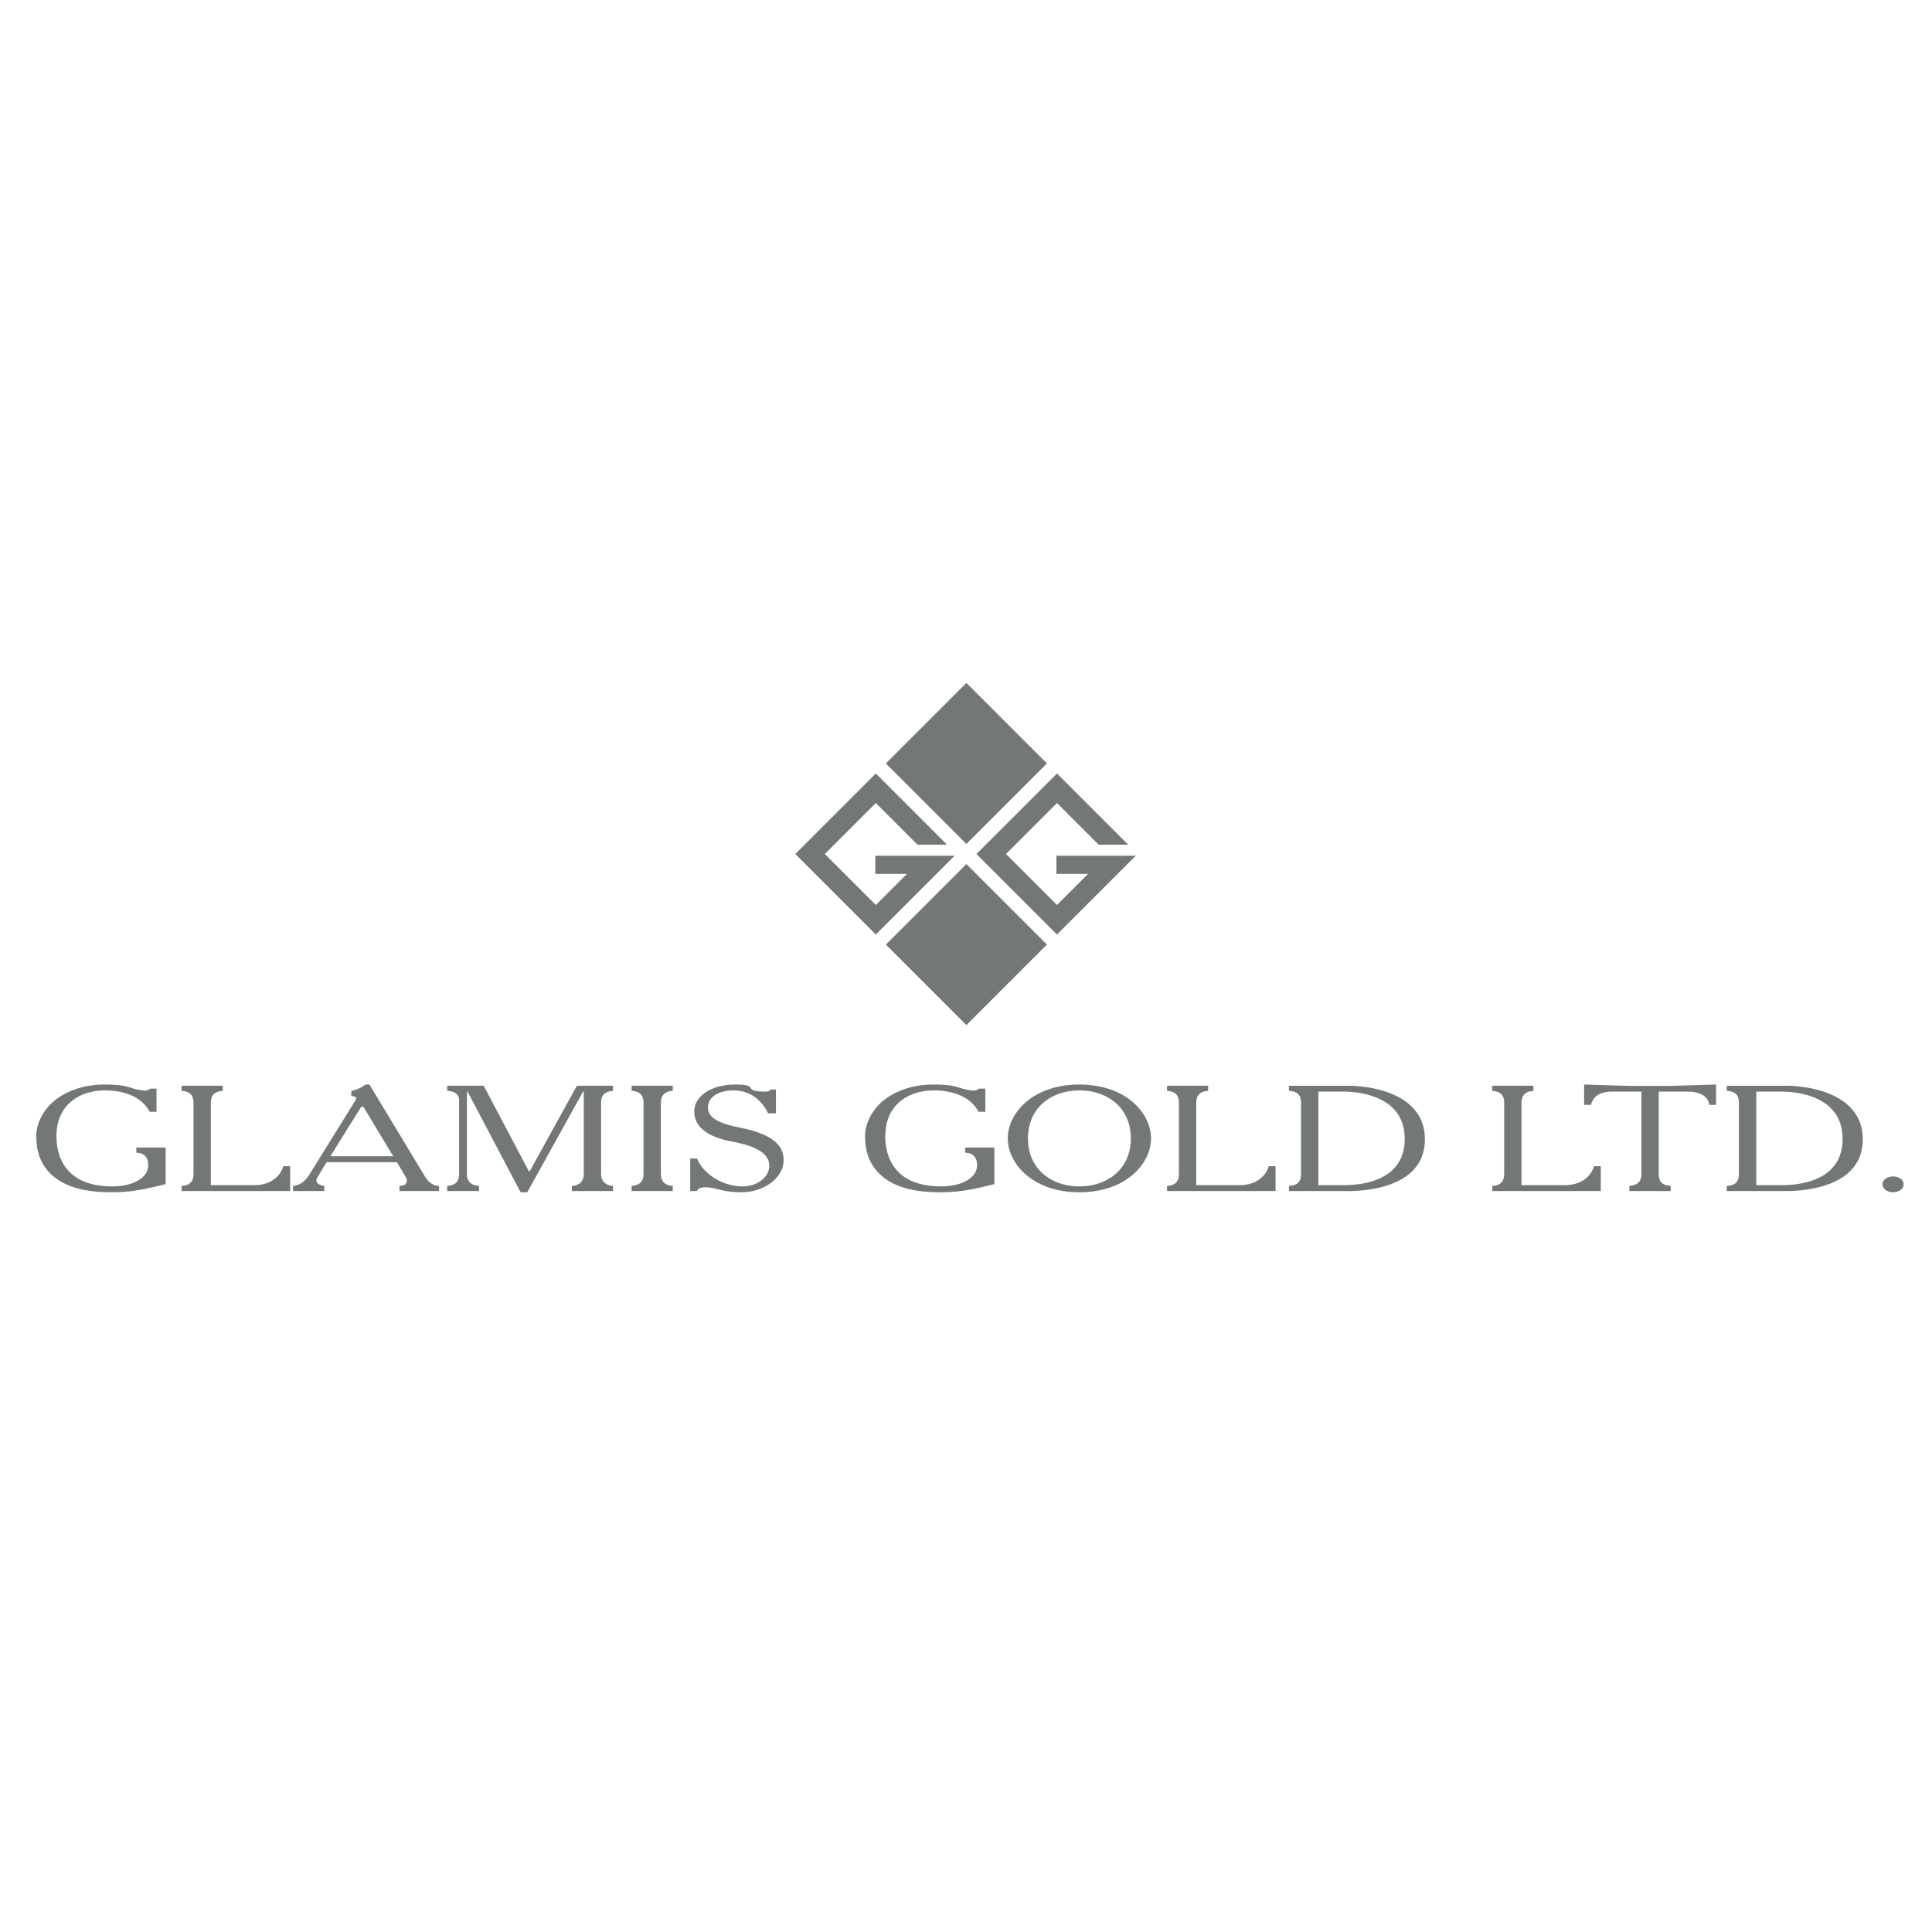 <svg xmlns="http://www.w3.org/2000/svg" width="2500" height="2500" viewBox="0 0 192.756 192.756"><g fill-rule="evenodd" clip-rule="evenodd"><path fill="#fff" d="M0 0h192.756v192.756H0V0z"/><path fill="#747778" d="M96.417 84.203l8.034-8.035-8.034-8.033-8.033 8.033 8.033 8.035zM96.417 102.275l8.034-8.034-8.034-8.034-8.033 8.034 8.033 8.034zM94.482 84.271l-7.1-7.1-8.035 8.033 8.035 8.034 7.862-7.862h-7.917v1.812h3.158l-3.103 3.104-5.089-5.088 5.089-5.087 4.154 4.154h2.946zM112.555 84.271l-7.1-7.1-8.035 8.033 8.035 8.034 7.861-7.862H105.4v1.812h3.159l-3.104 3.104-5.088-5.088 5.088-5.087 4.154 4.154h2.946zM15.615 108.611h-.644c-.041.045-.081.074-.121.104a.69.69 0 0 1-.262.076 1.371 1.371 0 0 1-.362 0c-1.409-.166-1.268-.586-3.784-.586-3.2 0-4.89 1.486-5.232 1.801-.986.916-1.59 2.16-1.59 3.332 0 1.59.443 3.076 1.952 4.217 1.791 1.352 4.468 1.398 5.575 1.398 1.59 0 2.818-.168 5.374-.814v-3.646h-2.918v.512c.503.014 1.188.225 1.188 1.244 0 1.307-1.59 2.117-3.583 2.117-5.333 0-5.575-3.887-5.575-4.998 0-3.271 2.455-4.576 4.83-4.576.543 0 3.341 0 4.468 2.131h.685v-2.312h-.001zM22.223 108.326h-4.106v.51c.845.061 1.188.449 1.188 1.215v7.053c0 .66-.242 1.156-1.188 1.217v.51h10.828v-2.477h-.684c-.242.9-1.167 1.891-2.918 1.891h-4.307v-8.193c0-.766.342-1.154 1.188-1.215v-.511h-.001zM36.861 108.205h-.403c-.281.24-.926.557-1.408.646v.51c.262 0 .482.045.482.225 0 .061-.02.121-.181.375l-4.528 7.293c-.181.301-.745 1.021-1.59 1.066v.51h3.12v-.51c-.704-.105-.785-.406-.785-.57 0-.045.021-.166.242-.525l.785-1.275h7.004l.805 1.35c.121.211.181.375.181.436 0 .346-.061.51-.724.586v.51h3.944v-.51c-.724-.031-1.147-.496-1.509-1.111l-5.435-9.006zm2.375 7.158h-6.279l3.08-4.938h.221l2.978 4.938zM48.259 108.326h-3.643v.51c.604.016 1.188.27 1.188.9v7.398c0 .539-.161 1.109-1.188 1.186v.51h3.18v-.51c-.563-.031-1.208-.271-1.208-1.186v-8.225h.061l5.293 10.043h.665l5.574-10.057h.061v8.207c0 .932-.624 1.186-1.188 1.217v.51h4.106v-.51c-.624-.031-1.188-.361-1.188-1.217v-7.053c0-.66.242-1.141 1.188-1.215v-.51h-3.603l-4.709 8.537h-.081l-4.508-8.535zM67.125 108.326h-4.106v.51c.946.061 1.188.555 1.188 1.215v7.053c0 .721-.322 1.141-1.188 1.217v.51h4.106v-.51c-.865-.076-1.188-.496-1.188-1.217v-7.053c0-.525.181-1.17 1.188-1.215v-.51zM77.416 108.701h-.503l-.04.029c-.101.076-.222.18-.443.18-2.596 0-.443-.705-3.08-.705-2.334 0-4.085 1.111-4.085 2.701 0 .93.523 2.297 3.421 2.912 1.248.27 4.065.705 4.065 2.49 0 1.141-1.208 2.057-2.636 2.057-2.154 0-4.005-1.352-4.569-2.777h-.684v3.242h.665c.04-.09.181-.375.865-.375.946 0 1.69.498 3.562.498 2.294 0 4.226-1.459 4.226-3.199 0-.961-.403-2.311-3.643-3.092-1.348-.33-3.904-.615-3.904-2.176 0-1.006 1.026-1.695 2.536-1.695 1.892 0 2.938 1.215 3.461 2.281h.785v-2.371h.001zM98.307 108.611h-.645c-.039.045-.08.074-.121.104a.68.68 0 0 1-.262.076c-.119.016-.24.016-.362 0-1.408-.166-1.268-.586-3.784-.586-3.2 0-4.89 1.486-5.232 1.801-.986.916-1.59 2.16-1.59 3.332 0 1.59.443 3.076 1.952 4.217 1.791 1.352 4.468 1.398 5.575 1.398 1.59 0 2.818-.168 5.375-.814v-3.646h-2.919v.512c.503.014 1.189.225 1.189 1.244 0 1.307-1.591 2.117-3.583 2.117-5.333 0-5.575-3.887-5.575-4.998 0-3.271 2.455-4.576 4.83-4.576.543 0 3.341 0 4.469 2.131h.684v-2.312h-.001zM107.691 108.205c-4.668 0-7.145 2.867-7.145 5.373s2.477 5.375 7.145 5.375c4.67 0 7.146-2.869 7.146-5.375s-2.476-5.373-7.146-5.373zm0 .586c2.777 0 5.133 1.711 5.133 4.787s-2.355 4.787-5.133 4.787-5.131-1.711-5.131-4.787 2.354-4.787 5.131-4.787zM120.539 108.326h-4.105v.51c.846.061 1.188.449 1.188 1.215v7.053c0 .66-.242 1.156-1.188 1.217v.51h10.828v-2.477h-.684c-.242.9-1.168 1.891-2.918 1.891h-4.309v-8.193c0-.766.344-1.154 1.188-1.215v-.511zM128.596 108.326v.51c1.008.061 1.209.57 1.209 1.215v7.053c0 .646-.201 1.156-1.209 1.217v.51h5.918c2.174 0 7.648-.525 7.648-5.162 0-4.502-5.232-5.342-7.668-5.342h-5.898v-.001zm2.939 9.918v-9.334h2.535c1.289 0 6.078.33 6.078 4.713 0 4.066-4.004 4.621-6.078 4.621h-2.535zM152.99 108.326h-4.107v.51c.846.061 1.189.449 1.189 1.215v7.053c0 .66-.242 1.156-1.189 1.217v.51h10.828v-2.477h-.684c-.242.9-1.168 1.891-2.918 1.891h-4.307v-8.193c0-.766.342-1.154 1.188-1.215v-.511zM158.049 110.23h.684c.201-.734.705-1.32 2.174-1.32h2.857v8.193c0 .676-.242 1.125-1.207 1.217v.51h4.125v-.51c-.986-.076-1.188-.557-1.188-1.217v-8.193h2.838c1.771 0 2.174.871 2.193 1.32h.686v-2.025l-4.568.135h-4.025l-4.568-.135v2.025h-.001zM172.283 108.326v.51c1.006.061 1.209.57 1.209 1.215v7.053c0 .646-.203 1.156-1.209 1.217v.51h5.918c2.174 0 7.646-.525 7.646-5.162 0-4.502-5.232-5.342-7.666-5.342h-5.898v-.001zm2.94 9.918v-9.334h2.535c1.289 0 6.078.33 6.078 4.713 0 4.066-4.006 4.621-6.078 4.621h-2.535zM188.875 117.375c-.686 0-1.066.434-1.066.779 0 .359.381.799 1.066.799.441 0 1.047-.244 1.047-.799 0-.525-.584-.779-1.047-.779z"/></g></svg>